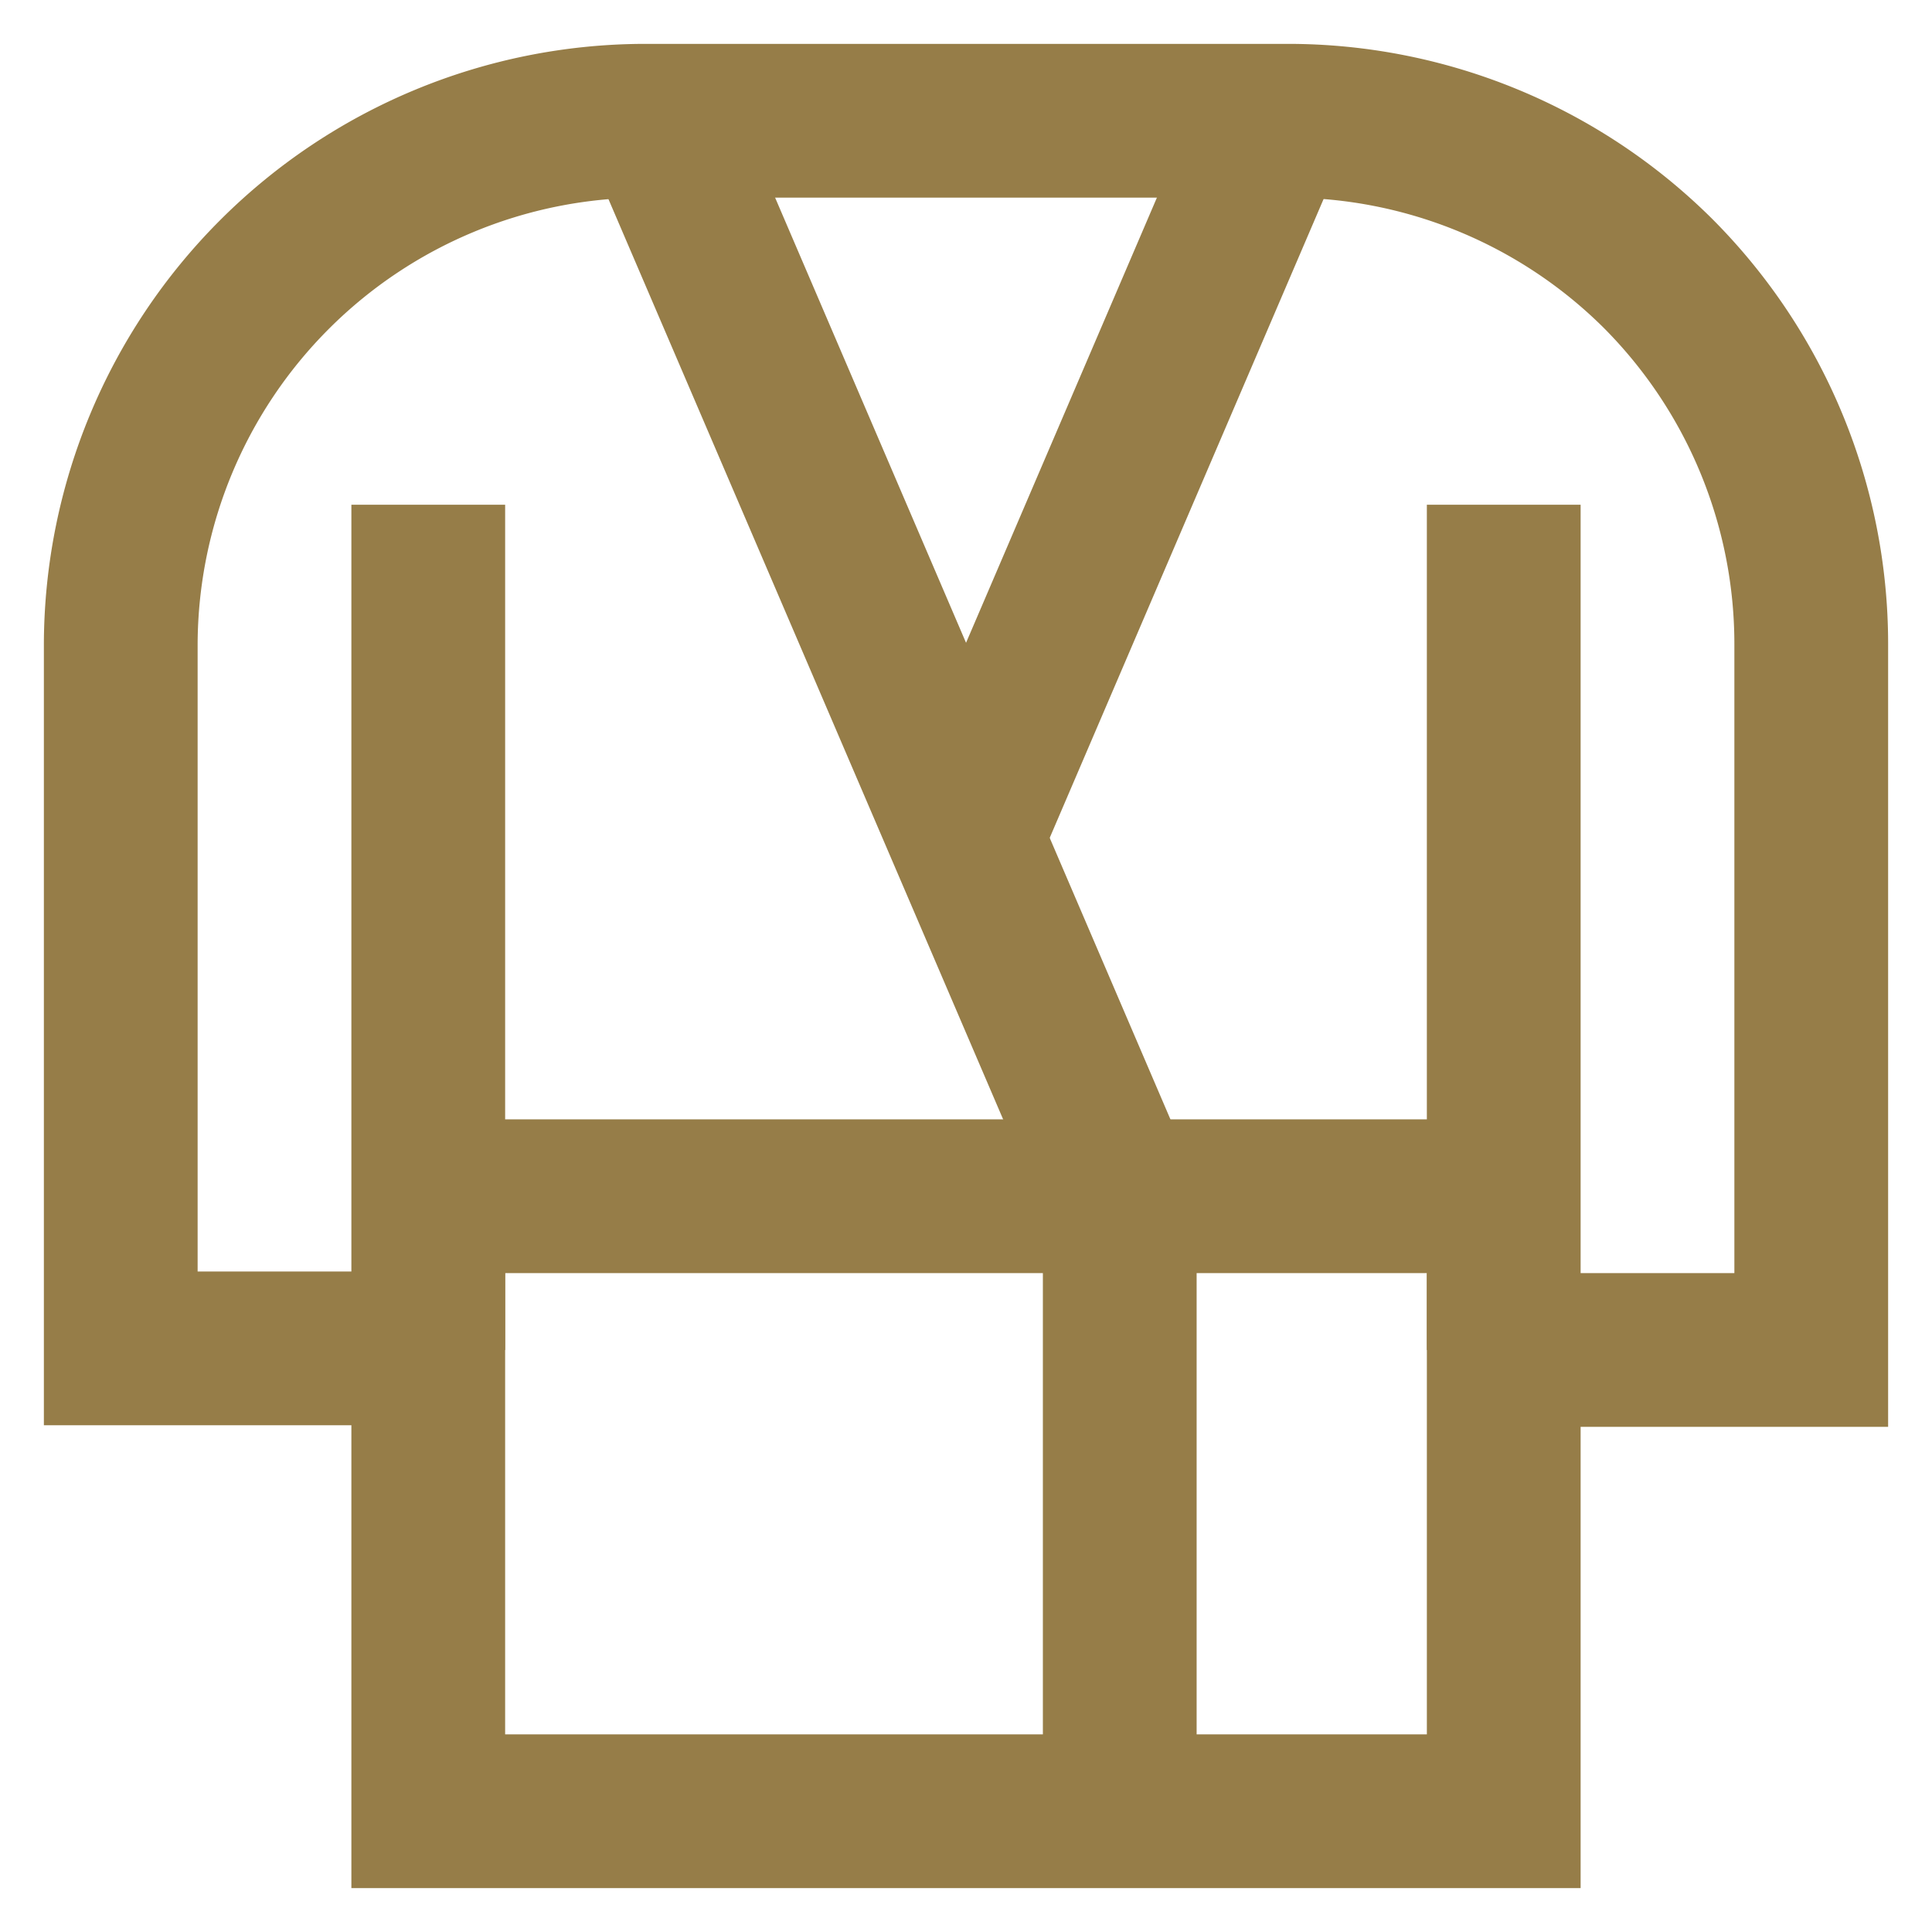 <?xml version="1.0" encoding="UTF-8"?>
<svg xmlns="http://www.w3.org/2000/svg" width="2em" height="2em" viewBox="0 0 24 24">
  <path fill="none" stroke="#967D48" stroke-miterlimit="10" stroke-width="1.91" d="M16,1.5H8A6.52,6.52,0,0,0,3.41,3.41h0A6.52,6.52,0,0,0,1.5,8v8.75H5.32V22.5H18.68V16.77H22.5V8a6.52,6.52,0,0,0-1.91-4.61h0A6.52,6.52,0,0,0,16,1.5Z"></path>
  <line stroke="#967D48" stroke-miterlimit="10" stroke-width="1.91" x1="5.32" y1="6.27" x2="5.32" y2="16.77"></line>
  <line stroke="#967D48" stroke-miterlimit="10" stroke-width="1.91" x1="18.68" y1="6.27" x2="18.68" y2="16.77"></line>
  <line stroke="#967D48" stroke-miterlimit="10" stroke-width="1.91" x1="8.18" y1="1.5" x2="13.91" y2="14.86"></line>
  <line stroke="#967D48" stroke-miterlimit="10" stroke-width="1.91" x1="15.82" y1="1.5" x2="12" y2="10.41"></line>
  <line stroke="#967D48" stroke-miterlimit="10" stroke-width="1.91" x1="18.68" y1="14.86" x2="5.32" y2="14.86"></line>
  <line stroke="#967D48" stroke-miterlimit="10" stroke-width="1.91" x1="13.91" y1="22.5" x2="13.91" y2="14.86"></line>
</svg>
